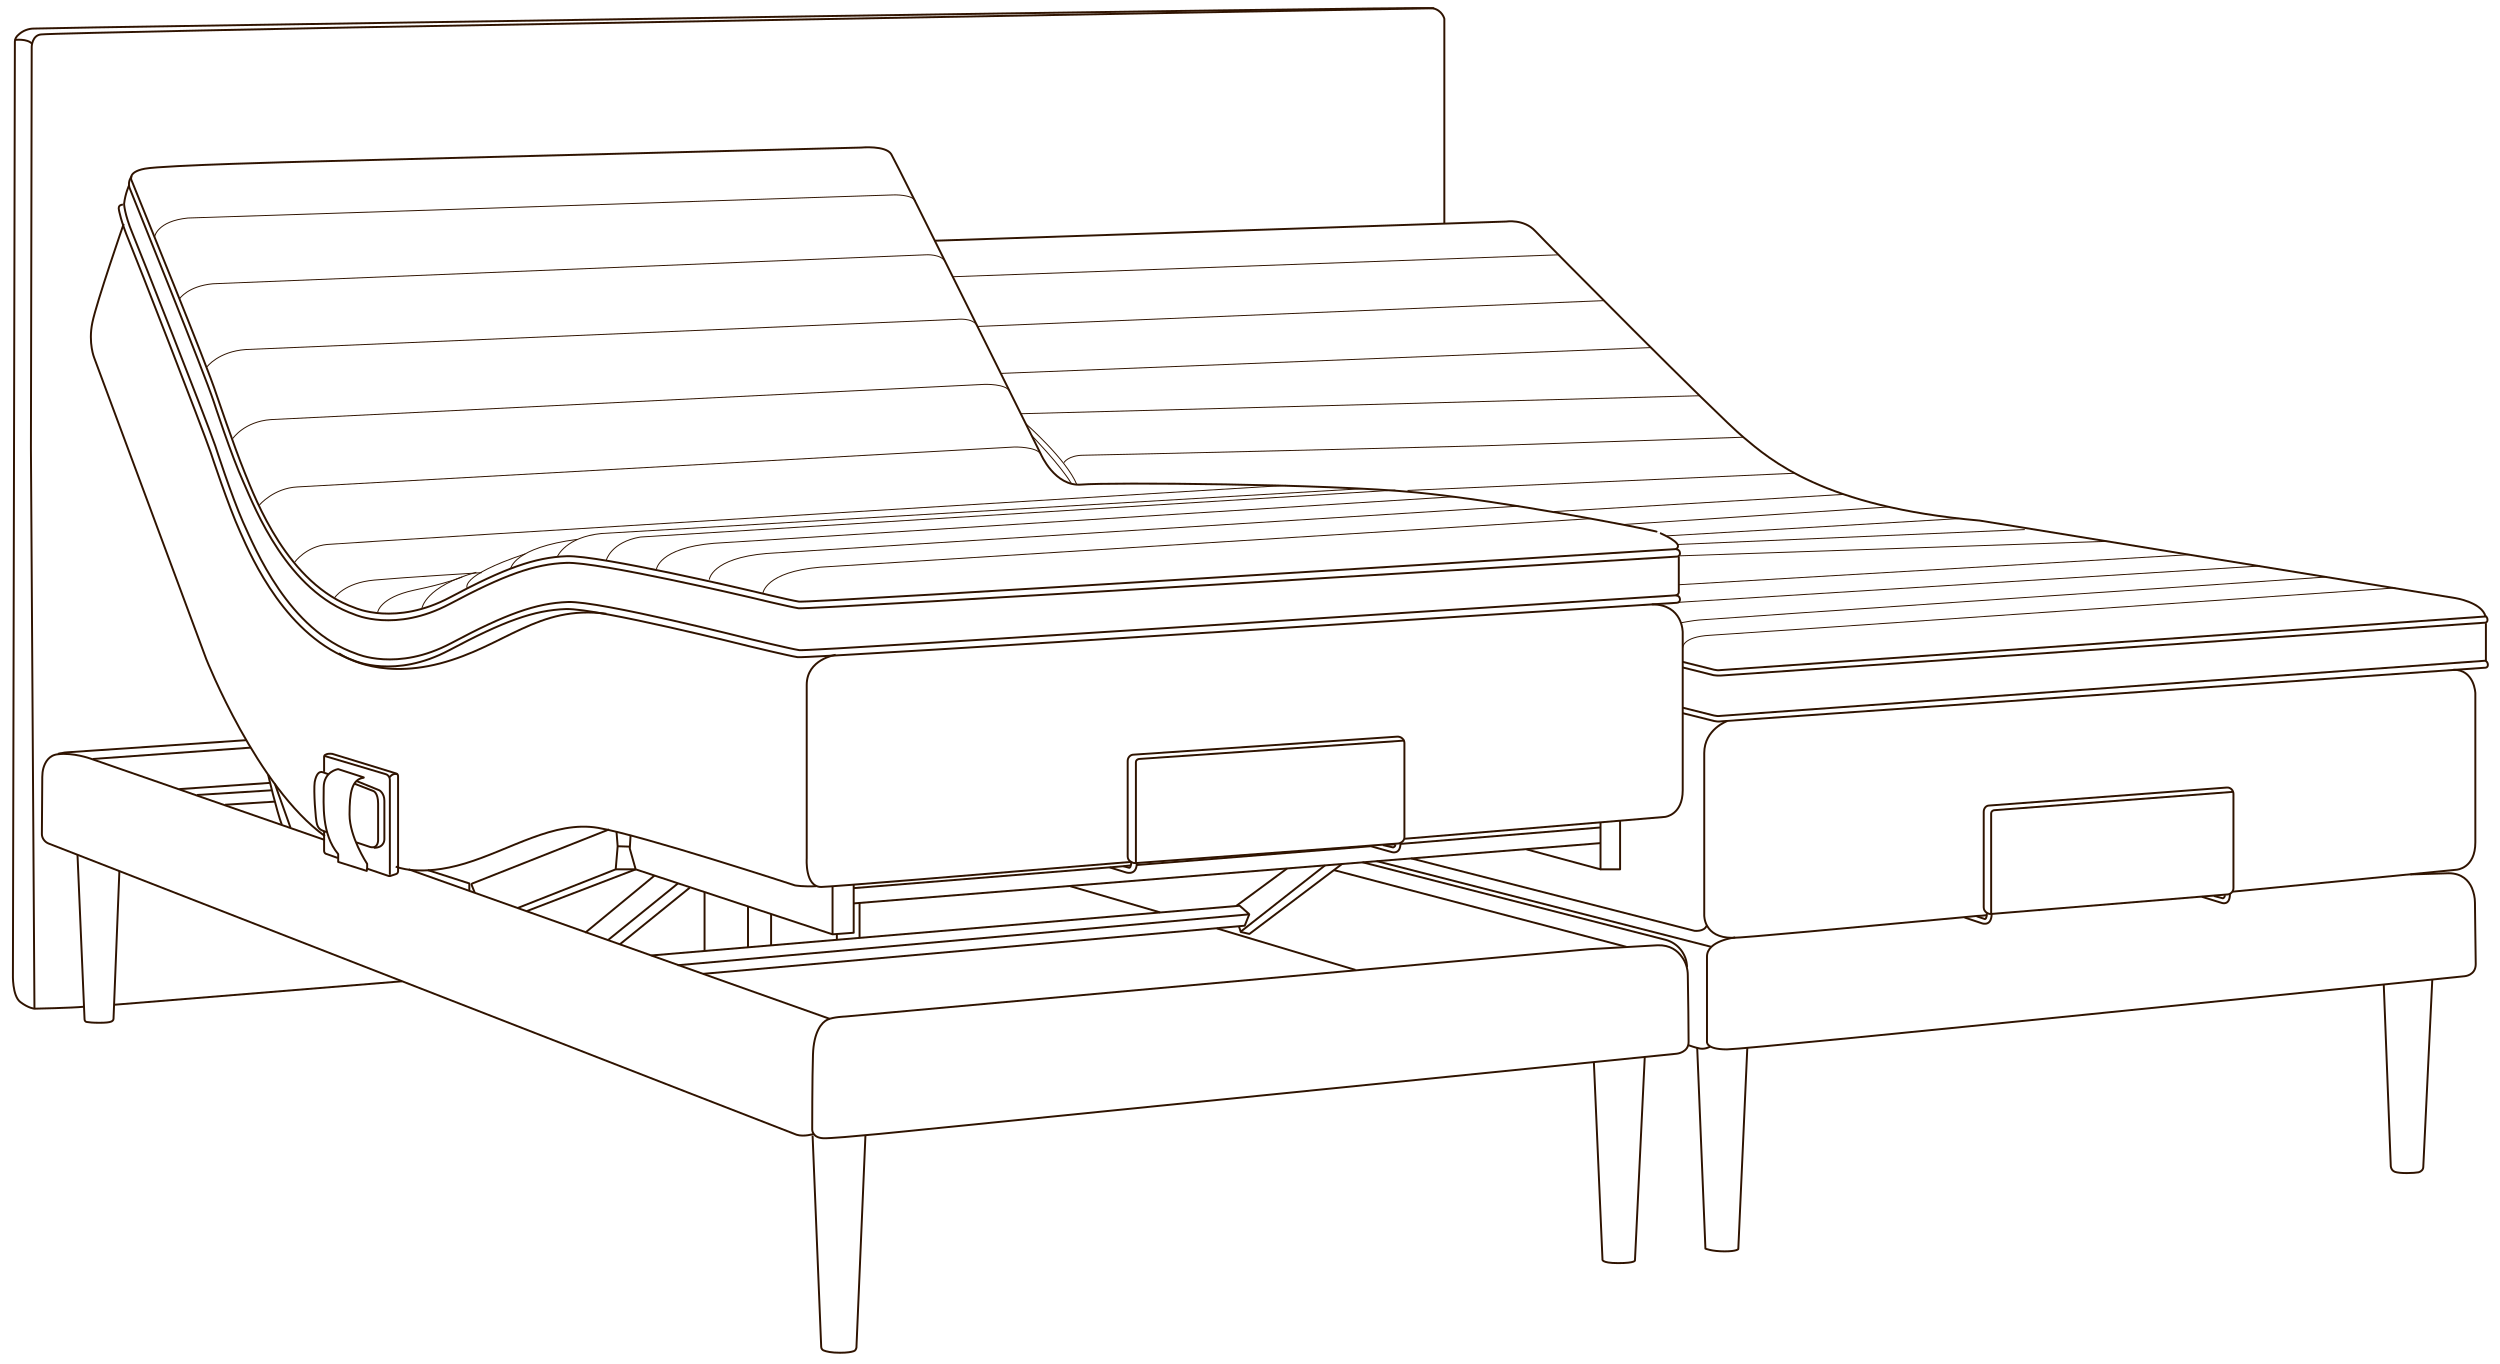<svg xml:space="preserve" style="enable-background:new 0 0 638.7 348.4;" viewBox="0 0 638.7 348.4" y="0px" x="0px" xmlns:xlink="http://www.w3.org/1999/xlink" xmlns="http://www.w3.org/2000/svg" id="Layer_1" version="1.1">
<style type="text/css">
	.st0{fill:none;stroke:#2F1300;stroke-width:0.5;stroke-linejoin:round;stroke-miterlimit:10;}
	.st1{fill:none;stroke:#2F1300;stroke-width:0.25;stroke-linejoin:round;stroke-miterlimit:10;}
</style>
<g>
	<path d="M8.8,257.7L7.9,114.5L8.1,11.9c0,0,0.1-2.9,2.4-3.1C12.8,8.5,90.5,7,90.5,7l275.9-4.9" class="st0"></path>
	<path d="M369,57.1V4.8c0,0-0.5-2.2-3-2.7C363.5,1.6,24.5,7,24.5,7L8.7,7.3c-1.4,0-2.8,0.5-3.9,1.5
		c-0.6,0.5-1,1.1-1,1.8c0,1.8-0.5,238.3-0.5,238.3s-0.2,5.5,1.9,7.1c2.1,1.6,3.6,1.7,3.6,1.7s9.9-0.2,12.6-0.5" class="st0"></path>
	<path d="M3.8,10.2c0,0,3.2-0.4,4.4,1" class="st0"></path>
	<path d="M31.6,57.2c0,0-6.9,19.9-8,25.2s0.5,9.1,0.5,9.1l28.6,76.9c0,0,13,32.8,30.3,45.2" class="st0"></path>
	<path d="M101.1,221.4c0,0,6.1,2.7,17.7-0.8s22.8-11,34-9.1c11.2,1.9,50.3,14.7,50.3,14.7s2.3,0.4,5.4,0.2" class="st0"></path>
	<path d="M422,154.4c8,0,7.9,7.2,7.9,7.2s0,34,0,40.3c0,6.3-4.5,6.8-4.5,6.8s-29.5,2.5-66.7,5.6" class="st0"></path>
	<path d="M288.9,220.2c-41.8,3.5-77.3,6.4-79.1,6.4c-4.2,0-3.7-7.3-3.7-7.3s0-37.7,0-44.3s7.4-7.7,7.4-7.7" class="st0"></path>
	<path d="M33,47.3c0,0-1,2.1-1.3,4.8c0,0,0.1,2.6,2.1,7.4s18.7,47.2,21.2,54.4c0,0,4.1,12.7,7.1,19.5
		c3.1,6.8,11.6,27.6,28.9,33.6c0,0,10.4,4.7,24.3-2.7c13.9-7.4,21.6-10.2,29.8-10.5c8.2-0.3,46.7,9.5,46.7,9.5s9.9,2.4,12.4,2.8
		c2.4,0.4,209.7-13.1,223.9-14c0.4,0,0.8-0.4,0.8-0.8v-9.1" class="st0"></path>
	<path d="M428.1,152.1c0,0,1.1,0,1.1,1.1c0,0.4-0.3,0.8-0.8,0.8c-14.3,0.9-222.2,14.3-224.6,13.9
		c-2.5-0.4-12.4-2.8-12.4-2.8s-38.5-9.7-46.8-9.5c-8.2,0.3-15.9,3.1-29.8,10.5c-13.9,7.4-24.3,2.7-24.3,2.7
		c-17.2-6-26.1-26-29.1-32.8c-3.1-6.8-7.5-20.2-7.5-20.2c-2.5-7.2-19-49.6-21-54.4s-2.5-7.7-2.5-7.7c-0.4-1.5,1-1.4,1-1.4" class="st0"></path>
	<path d="M428.7,139.5c0,0.4-0.3,0.8-0.8,0.8c-14.3,0.9-221.4,13.8-223.8,13.4c-2.5-0.4-12.4-2.8-12.4-2.8
		s-38.6-9.1-46.9-8.8c-8.2,0.3-15.9,3.1-29.8,10.5c-13.9,7.4-24.3,2.7-24.3,2.7c-17.2-6-25.4-27.7-28.2-34.6
		c-2.8-6.9-7.2-19.9-7.2-19.9C53,93.5,35.6,51.1,33.7,46.3c0,0-1.5-2.3,3.3-3.2s41.2-1.8,41.2-1.8L220,37.7c0,0,6.3-0.6,7.7,1.7
		c1.4,2.3,38.2,76.6,38.2,76.6s3.6,8.4,10.4,7.8c6.8-0.6,62.7-0.2,85.4,2s57.9,9.1,61.5,10C423.2,135.8,428.7,138,428.7,139.5z" class="st0"></path>
	<path d="M428.1,140.3c0,0,1.1,0,1.1,1.1c0,0.4-0.3,0.8-0.8,0.8c-14.3,0.9-222,13.6-224.4,13.2
		c-2.5-0.4-12.4-2.8-12.4-2.8s-38.7-9.1-46.9-8.8c-8.2,0.3-15.9,3.1-29.8,10.5c-13.9,7.4-24.3,2.7-24.3,2.7
		c-17.2-6-25.4-27-28.4-33.8c-3.1-6.8-7.6-20.6-7.6-20.6C52.2,95.3,35,52.8,33.1,48c0,0-0.6-1.6,0.6-3" class="st0"></path>
	<path d="M86.6,166.9c0,0,9.3,6.9,25.8,2.6s25-15,42.5-12.7" class="st0"></path>
	<path d="M39.5,60.5c0,0,0.6-4,8.5-4.8l180.2-5.9c0,0,4.8-0.2,5.7,1.6" class="st1"></path>
	<path d="M45.9,76.3c0,0,2.1-3.2,8.5-3.8l182.1-7.4c0,0,4-0.3,5.1,1.9" class="st1"></path>
	<path d="M52.9,93.7c0,0,2.9-3.9,9.9-4.4l181.5-7.7c0,0,4.3-0.6,5.5,1.8l160.1-6.6" class="st1"></path>
	<path d="M59.5,112c0,0,2.9-4.3,9.7-4.8l182.3-9c0,0,5.5-0.2,6.5,1.8" class="st1"></path>
	<path d="M66.3,129c0,0,3.6-4.3,9.7-4.6l183.2-10.2c0,0,5.6-0.1,6.7,1.8" class="st1"></path>
	<path d="M75.3,143.6c0,0,2.9-4,8.3-4.5c5.5-0.5,245-15.1,245-15.1" class="st1"></path>
	<path d="M142.4,142.2c0,0,2.1-5,11.3-5.9l195.1-11.5" class="st1"></path>
	<path d="M154.9,143.1c0,0,1.2-4.6,8.7-5.9l192.9-12" class="st1"></path>
	<path d="M194.9,151.6c0,0,0.5-5.5,14.7-6.7l196.9-12.4" class="st1"></path>
	<path d="M181.2,148.1c0,0,0.5-5.5,14.7-6.7l192.2-12.1" class="st1"></path>
	<path d="M167.7,145.5c0,0,0.5-5.5,14.7-6.7l189.1-11.9" class="st1"></path>
	<path d="M85.5,152.7c0,0,2.4-3.8,10.1-4.5c7.7-0.7,27.5-1.9,27.5-1.9" class="st1"></path>
	<path d="M130.5,145.2c0,0,0.8-5.3,17-7.4" class="st1"></path>
	<path d="M119.4,150.3c0,0-2.5-3,14.8-8.8" class="st1"></path>
	<path d="M107.8,155.4c0,0,0.8-5.6,13.9-9.2" class="st1"></path>
	<path d="M96.5,156.4c0,0,0.5-3.7,9.2-5.6c8.7-1.8,12.4-3.4,12.4-3.4" class="st1"></path>
	<path d="M14.8,192.6C14.8,192.6,14.8,192.6,14.8,192.6c0.4-0.1,0.7-0.2,1-0.2c0.5-0.1,0.9-0.2,1.4-0.2l45.7-3.1" class="st0"></path>
	<path d="M207.9,289.7c0,0-2.5,0.8-4.4,0.2c-1.7-0.6-172.4-67.1-191.1-74.4c-1-0.4-1.7-1.4-1.7-2.4l0.1-14.6
		c0-0.8,0.1-1.6,0.3-2.3c0.4-1.4,1.4-3.3,3.7-3.5c3.8-0.5,8.3,1.1,8.3,1.1l59.9,20.8" class="st0"></path>
	<path d="M216,259.7c0,0-3.1,0.1-4.6,0.8c-1.5,0.7-3.5,3.1-3.7,8.9s-0.2,19.2-0.2,19.2s0,2.1,2.9,2.2
		c3.3,0.1,26.2-2.3,26.2-2.3l191.8-19.3c0,0,3-0.3,3-3c0-2.2-0.1-13-0.2-17c0-1.7-0.5-3.4-1.5-4.7c-1.1-1.6-3-3.1-6.2-3l-17.5,1
		L216,259.7z" class="st0"></path>
	<line y2="222.1" x2="104.4" y1="260.3" x1="212" class="st0"></line>
	<line y2="191" x2="64.1" y1="193.9" x1="23.7" class="st0"></line>
	<path d="M19.8,218.4l1.8,42c0,0.4,0.3,0.7,0.6,0.7c0.6,0.1,1.5,0.2,3.2,0.2c1.6,0,2.5-0.1,3-0.3
		c0.3-0.1,0.6-0.4,0.6-0.7l1.5-37.8" class="st0"></path>
	<line y2="250.7" x2="102.7" y1="256.7" x1="29.1" class="st0"></line>
	<path d="M348.1,220.3l77.4,19.8c3.1,0.8,5.4,3.6,5.5,6.9c0,0.1,0,0.1,0,0.1" class="st0"></path>
	<line y2="222.3" x2="340.8" y1="241.9" x1="415.5" class="st0"></line>
	<path d="M443.3,239.5c0,0-7.2,0.8-7.2,4.9c0,4.1,0,21.7,0,21.7s-0.4,2,5.1,2s188.5-18.7,188.5-18.7s2.8-0.2,2.8-3.1
		c0-2.4-0.2-12.5-0.2-15.7c0-1.3-0.3-2.6-0.8-3.8c-0.8-1.8-2.5-3.7-5.9-3.7l-9.8,0.3" class="st0"></path>
	<path d="M626.8,171.1c5.4,0,5.6,6,5.6,6s0,31.4,0,38.1c0,6.7-4.8,7-4.8,7s-25.3,2.5-57.2,5.6" class="st0"></path>
	<path d="M507.6,233.8c-0.8,0.1-1.7,0.2-2.5,0.2h0c-1,0.1-2.1,0.2-3.1,0.3c-31.2,2.9-56.7,5.3-59.4,5.3
		c-7.4,0-7.2-5.8-7.2-5.8s0-35.4,0-41.4c0-6.1,5.9-8.2,5.9-8.2" class="st0"></path>
	<line y2="232.6" x2="520.8" y1="232.5" x1="521" class="st0"></line>
	<line y2="220" x2="351.7" y1="241.9" x1="437.2" class="st0"></line>
	<path d="M360.5,219.3l72.4,18.5c0,0,2.5,0.3,3.1-1.3" class="st0"></path>
	<path d="M431.3,267c0,0,1.9,0.7,3.1,0.9c1.3,0.2,2.5-0.5,2.5-0.5" class="st0"></path>
	<line y2="247.8" x2="346.3" y1="237.2" x1="310.9" class="st0"></line>
	<polyline points="408.9,210 408.9,222.1 390,217" class="st0"></polyline>
	<polyline points="413.9,209.6 413.9,222.1 408.9,222.1" class="st0"></polyline>
	<line y2="230.8" x2="218.1" y1="215.4" x1="408.9" class="st0"></line>
	<polyline points="218.1,226.9 283.4,221.6 287,221.3 288.9,221.1" class="st0"></polyline>
	<line y2="215.6" x2="357.8" y1="211.4" x1="408.9" class="st0"></line>
	<polyline points="290.3,221 350.1,216.2 350.1,216.2" class="st0"></polyline>
	<polyline points="353.5,215.9 353.5,215.9 356.4,215.7" class="st0"></polyline>
	<polyline points="218.1,226 218.1,238.3 212.7,238.7 162.4,222.1 160.9,216.8 161.1,213.4" class="st0"></polyline>
	<line y2="226.6" x2="212.7" y1="238.7" x1="212.7" class="st0"></line>
	<polyline points="132.2,232 157.3,222.1 157.8,216.2 157.5,212.4" class="st0"></polyline>
	<path d="M121.3,228.1l-0.8-2c-0.1-0.1,0-0.3,0.2-0.4l34.9-13.8" class="st0"></path>
	<line y2="222.1" x2="162.4" y1="222.1" x1="157.3" class="st0"></line>
	<line y2="216.3" x2="160.9" y1="216.2" x1="157.8" class="st0"></line>
	<line y2="238.3" x2="149.5" y1="223.7" x1="167.2" class="st0"></line>
	<line y2="240.2" x2="155.3" y1="225.7" x1="173.2" class="st0"></line>
	<line y2="241.3" x2="158.3" y1="226.8" x1="176.2" class="st0"></line>
	<line y2="222.1" x2="162.4" y1="232.8" x1="134.5" class="st0"></line>
	<polyline points="109.3,222.3 119.9,225.7 119.9,227.6" class="st0"></polyline>
	<polyline points="179.6,248.8 318,236.5 319.2,233.5" class="st0"></polyline>
	<path d="M166.4,244.1l150.3-12.7l2.4,2.1c0,0,0,0.1,0,0.1l-146,13" class="st0"></path>
	<line y2="221.9" x2="328.8" y1="231.4" x1="315.9" class="st0"></line>
	<polyline points="316.5,236.6 317,238.1 319.2,238.6 342.9,220.7" class="st0"></polyline>
	<line y2="238" x2="317" y1="221.1" x1="338.5" class="st0"></line>
	<line y2="241.5" x2="197" y1="233.5" x1="197" class="st0"></line>
	<line y2="242" x2="191.1" y1="231.6" x1="191.1" class="st0"></line>
	<line y2="243" x2="180" y1="227.9" x1="180" class="st0"></line>
	<line y2="239.6" x2="219.6" y1="230.7" x1="219.6" class="st0"></line>
	<line y2="240.1" x2="213.8" y1="238.6" x1="213.8" class="st0"></line>
	<line y2="233.1" x2="296.4" y1="226.4" x1="273.4" class="st0"></line>
	<path d="M82.8,212.3v5.1c0,0.3,0.2,0.6,0.4,0.7l3.1,1.1" class="st0"></path>
	<path d="M82.8,197.2v-3.8c0-0.3,0.1-0.5,0.4-0.6c0.3-0.2,0.9-0.3,1.7-0.2l16.3,5c0.3,0.1,0.5,0.3,0.5,0.7v24.3
		c0,0.3-0.2,0.6-0.5,0.7l-1.5,0.5c-0.1,0-0.3,0-0.4,0l-5.6-1.9" class="st0"></path>
	<path d="M82.8,193.1l15.8,4.7c0.6,0.2,1,0.8,1,1.4v24.3" class="st0"></path>
	<path d="M99.5,198.6c0,0,0.8-1.2,2-0.8" class="st0"></path>
	<path d="M93.7,222.5C93.7,222.5,93.7,222.5,93.7,222.5l-7.3-2.3c0,0,0,0,0-0.1v-1.9c0,0,0,0,0,0
		c-4.3-5.1-3.7-12.8-3.7-17c0-4.1,3.6-4.7,3.7-4.7c0,0,0,0,0,0l6.5,2.1c0.1,0,0,0.1,0,0.1c-3,0.4-3.6,3.7-3.6,9.4
		c0,5.7,4.3,12.3,4.5,12.6c0,0,0,0,0,0l0,1L93.7,222.5z" class="st0"></path>
	<path d="M83.9,197.8l-1.4-0.5c-0.5-0.2-1,0-1.3,0.4c-0.3,0.4-0.6,1-0.8,2.1c-0.3,2.2,0.2,9.6,0.6,10.8
		c0.4,1.2,0.9,1.5,2.5,2" class="st0"></path>
	<path d="M91,199.5l5.9,2.4c0,0,1.3,0.7,1.3,2.7s0,9.8,0,9.8s0.1,2.2-2.7,2.2" class="st0"></path>
	<path d="M90.5,200.2l4.9,1.9c0,0,1.2,0.4,1.2,3.2s0,9.1,0,9.1s0.2,2.5-2,2l-3.6-1.2" class="st0"></path>
	<path d="M288.1,194.4v24.4c0,0.6,0.3,1.1,0.9,1.4l0.2,0.1c0.3,0.2,0.6,0.2,1,0.2l67-5c0.9-0.1,1.6-0.8,1.6-1.6v-24.1
		c0-0.9-0.9-1.7-1.9-1.6l-67.3,4.6C288.8,192.8,288.1,193.5,288.1,194.4z" class="st0"></path>
	<path d="M290.2,220.5v-25.8c0-0.4,0.3-0.7,0.8-0.8l67.8-4.7" class="st0"></path>
	<path d="M290.4,220.5c0,0.2,0,0.3,0,0.5c-0.3,2.9-3,1.8-3,1.8l-3.9-1.2h0" class="st0"></path>
	<path d="M289,220.2c0,0.4,0,0.7-0.1,0.9c-0.1,0.6-0.4,0.6-0.4,0.6l-1.5-0.4" class="st0"></path>
	<path d="M349.9,216.1l5.7,1.6c0,0,2.2,0.7,2.2-2.3" class="st0"></path>
	<path d="M353.3,215.9l2.6,0.6c0,0,0.6-0.1,0.6-0.8" class="st0"></path>
	<path d="M506.8,207.4v24.4c0,0.6,0.3,1.1,0.8,1.4l0.2,0.1c0.3,0.2,0.6,0.2,0.9,0.2l60.5-5c0.8-0.1,1.4-0.8,1.4-1.6
		v-24.1c0-0.9-0.8-1.7-1.7-1.6l-60.7,4.6C507.4,205.8,506.8,206.5,506.8,207.4z" class="st0"></path>
	<path d="M508.7,233.6v-25.8c0-0.4,0.3-0.7,0.7-0.8l61.1-4.7" class="st0"></path>
	<path d="M508.8,233.5c0,0.2,0,0.3,0,0.5c-0.3,2.9-2.7,1.8-2.7,1.8l-3.6-1.2l-0.6-0.2" class="st0"></path>
	<path d="M507.6,233.3c0,0.4,0,0.7-0.1,0.9c-0.1,0.6-0.4,0.6-0.4,0.6l-2.1-0.7" class="st0"></path>
	<path d="M562.5,229.1l5.2,1.6c0,0,2,0.7,2-2.3" class="st0"></path>
	<path d="M565.6,228.9l2.3,0.6c0,0,0.5-0.1,0.5-0.8" class="st0"></path>
	<path d="M207.6,290.1l2.2,54c0,0.4,0.3,0.8,0.6,0.9c0.7,0.3,2,0.6,4.2,0.6c1.9,0,2.9-0.2,3.5-0.4
		c0.4-0.1,0.6-0.5,0.7-0.9l2.3-54.2" class="st0"></path>
	<path d="M420.2,270.1l-2.5,51.9c0,0,0.2,0.7-4.3,0.7c-4.5,0-4-1-4-1l-2.2-50.4" class="st0"></path>
	<path d="M433.6,267.7l2.1,51.3c0,0,1.6,0.7,4.9,0.7c3.2,0,3.5-0.6,3.5-0.6l2.3-51.4" class="st0"></path>
	<path d="M621.4,250.3l-2.3,47.8c0,0.7-0.5,1.2-1.2,1.4c-0.6,0.1-1.6,0.2-3,0.2c-1.4,0-2.4-0.1-3-0.3
		c-0.6-0.2-1-0.7-1.1-1.4l-1.8-46.5" class="st0"></path>
	<line y2="200" x2="69.1" y1="201.6" x1="45.8" class="st0"></line>
	<path d="M68.5,197.9c0,0,2.2,9.4,3.5,12.8" class="st0"></path>
	<line y2="211.4" x2="74.2" y1="200.2" x1="70.2" class="st0"></line>
	<line y2="201.9" x2="69.5" y1="203.1" x1="50.3" class="st0"></line>
	<line y2="204.8" x2="70.2" y1="205.6" x1="57.5" class="st0"></line>
	<path d="M429.9,169.1l8,2c0.5,0.1,1.1,0.2,1.6,0.1l195.5-13.7c-0.9-3.6-7.7-4.7-7.7-4.7L505.8,133
		c-40.1-3.5-53.6-15.6-60.4-21.3c-6.8-5.7-50.3-49.6-53.2-52.7c-2.9-3.1-7.4-2.4-7.4-2.4l-146,4.9" class="st0"></path>
	<path d="M635,157.4c0,0,0.5,0.2,0.5,1s-0.9,0.7-0.9,0.7l-195.1,13.5c-0.6,0-1.1,0-1.7-0.1l-8-2" class="st0"></path>
	<path d="M429.9,180.8l8,2c0.5,0.1,1.1,0.2,1.6,0.1l195.5-14.1" class="st0"></path>
	<path d="M429.9,182.2l8,2c0.5,0.1,1.1,0.2,1.7,0.1l195.1-13.7c0,0,0.9,0.1,0.9-0.7s-0.5-1-0.5-1v-9.7" class="st0"></path>
	<line y2="65.1" x2="398.2" y1="70.7" x1="243.4" class="st1"></line>
	<line y2="88.8" x2="421.8" y1="95.4" x1="255.7" class="st1"></line>
	<line y2="101.1" x2="434.3" y1="105.7" x1="260.8" class="st1"></line>
	<path d="M271.8,118.2c0,0,1.1-1.9,5.1-1.9c4.1,0,101.7-2.4,101.7-2.4l66.8-2.2" class="st1"></path>
	<line y2="120.9" x2="458.6" y1="125.3" x1="359.6" class="st1"></line>
	<line y2="130.7" x2="397" y1="126.3" x1="471.1" class="st1"></line>
	<line y2="129.5" x2="482.8" y1="134" x1="414.8" class="st1"></line>
	<line y2="138.3" x2="538.2" y1="142" x1="429.2" class="st1"></line>
	<line y2="132.5" x2="500.4" y1="136.9" x1="425.8" class="st1"></line>
	<line y2="135.3" x2="517.3" y1="139.1" x1="428.6" class="st1"></line>
	<line y2="141.7" x2="559.5" y1="149.4" x1="428.7" class="st1"></line>
	<path d="M429.9,165.5c0,0-0.2-2.8,7-3.2c7.2-0.4,175.1-12.1,175.1-12.1" class="st1"></path>
	<line y2="153.9" x2="428.5" y1="144.6" x1="577.4" class="st1"></line>
	<path d="M429.5,159.1c0,0,3.2-0.6,4.6-0.7c1.4-0.2,160.4-11,160.4-11" class="st1"></path>
	<path d="M262,108.2c0,0,10.5,9.2,13.1,15.6" class="st1"></path>
	<path d="M263.6,111.3c0,0,7.2,7.4,10.1,12.2" class="st1"></path>
</g>
</svg>
